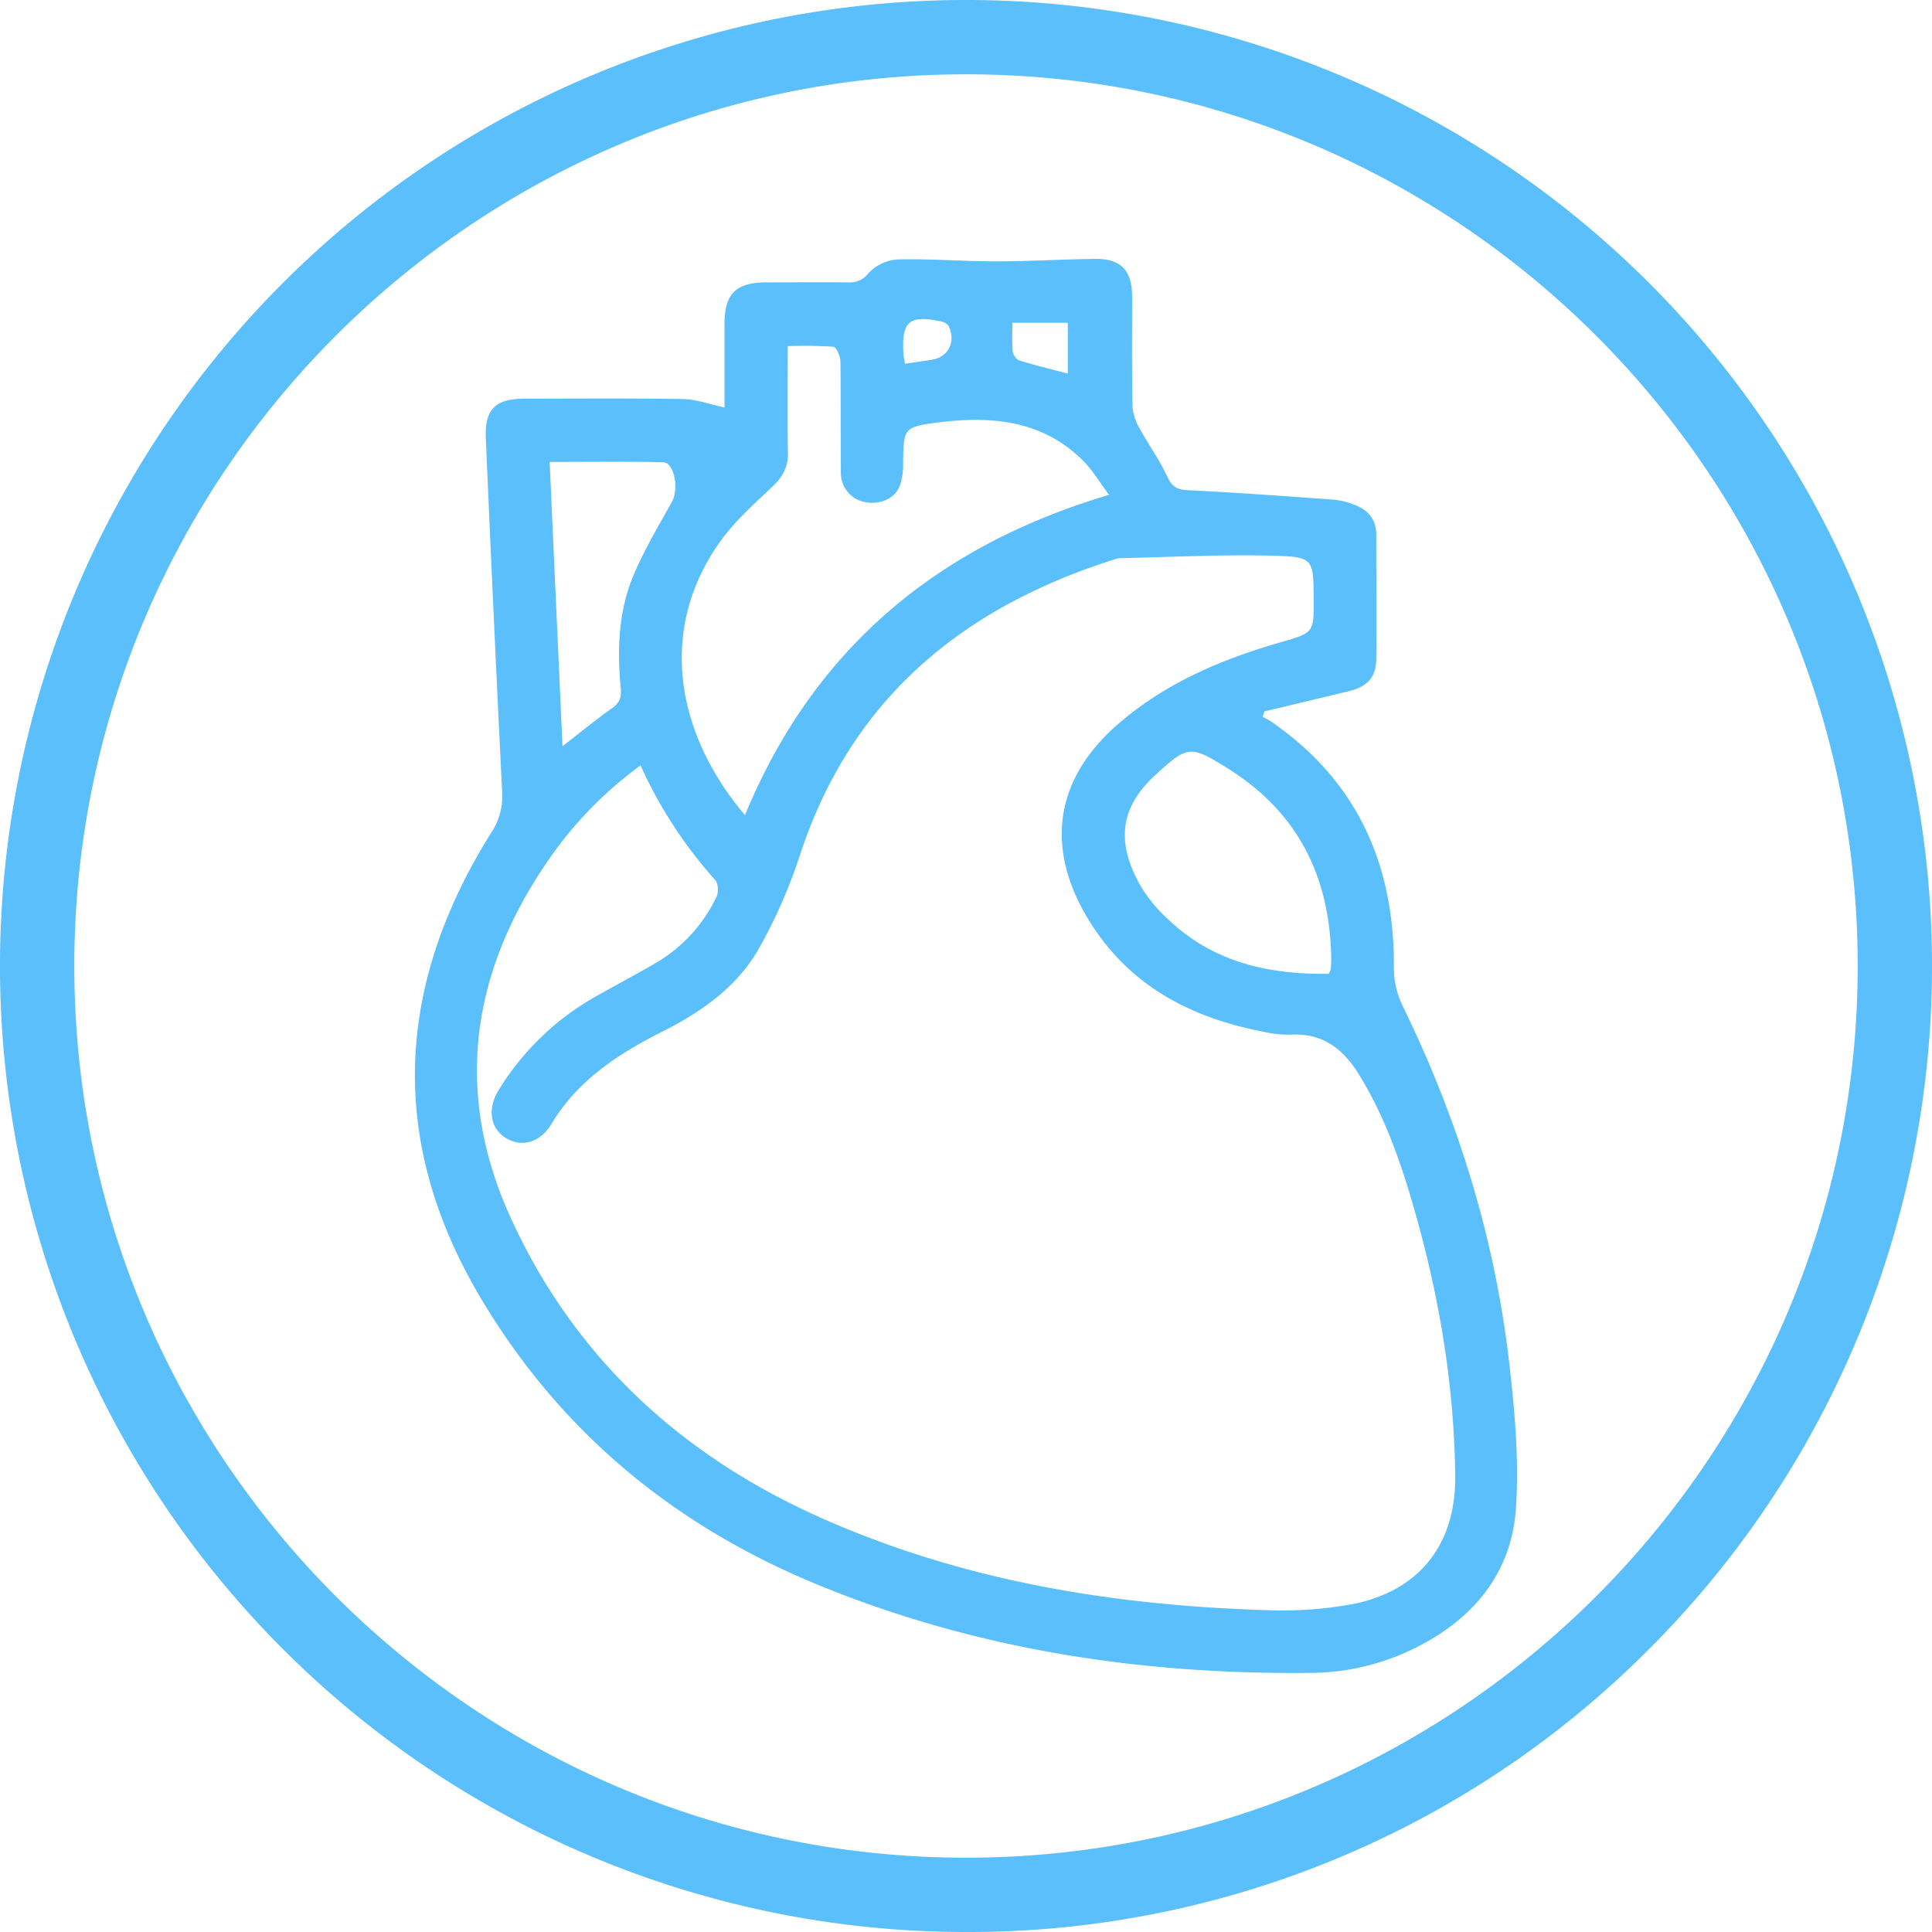 <svg xmlns="http://www.w3.org/2000/svg" viewBox="0 0 520 520"><defs><style>.cls-1{fill:#5bbffb;}</style></defs><title>فوق تخصص قلب و عروق</title><g id="Layer_2" data-name="Layer 2"><g id="Layer_1-2" data-name="Layer 1"><path class="cls-1" d="M195,109.68c0-7,0-14.71,0-22.42C195,79.13,198,76.09,206,76c7.44,0,14.87-.06,22.31,0a6.21,6.21,0,0,0,5.44-2.47,11.92,11.92,0,0,1,7.74-3.7c8.85-.23,17.71.52,26.57.52s17.72-.56,26.57-.67c7.05-.09,10.05,3,10.08,10.13,0,9.91-.09,19.83.11,29.74a13.84,13.84,0,0,0,2,5.9c2.36,4.34,5.31,8.38,7.36,12.84,1.25,2.71,2.61,3.5,5.49,3.64,13.07.66,26.13,1.6,39.19,2.54a20.63,20.63,0,0,1,5.5,1.32c3.76,1.36,6.06,3.92,6.07,8.14,0,11.08.07,22.16,0,33.24,0,5-2.28,7.62-7.31,8.84-7.6,1.85-15.2,3.65-22.8,5.47l-.48,1.45c.72.4,1.48.73,2.16,1.19,23.39,16.06,33.4,38.72,33.17,66.59a23.3,23.3,0,0,0,2.34,10c14.9,30.48,24.82,62.46,28.7,96.15,1.5,13,2.68,26.2,1.8,39.16-1.19,17.49-11.52,29.77-27.08,37.52a63.92,63.92,0,0,1-28.19,6.72C307,450.73,262.54,444,220,426.49c-38.56-15.86-69.21-41.12-90.58-77.07-25.12-42.25-23-84.14,2.8-125.31a17.69,17.69,0,0,0,2.93-11q-2.35-47.6-4.39-95.21c-.34-7.65,2.58-10.58,10.35-10.6,14.29,0,28.58-.14,42.87.11C187.5,107.49,191,108.83,195,109.68ZM172.4,206a106.71,106.71,0,0,0-22.3,22c-22.82,31-28.76,64.57-12.57,99.93,17,37.23,45.55,63.61,82.9,80.35,37.94,17,78.09,23.7,119.3,25.05a106.07,106.07,0,0,0,24.75-1.66c17.77-3.69,27.36-16.22,27.19-34.25-.24-24.47-4.27-48.38-11-71.87-3.64-12.77-8-25.24-15.06-36.59-4.21-6.75-9.79-11-18.28-10.48a29.72,29.72,0,0,1-7.36-.81c-20.19-3.88-37-12.95-47.69-31.31-10.91-18.78-8.05-36.73,8.2-51.08,12.73-11.23,27.94-17.71,44-22.35,9.15-2.64,9.18-2.55,9.1-11.87-.08-10.45-.06-11.17-10.29-11.47-14.08-.42-28.19.37-42.29.65-41.42,12.85-71.78,37.46-85.7,79.93a139.34,139.34,0,0,1-11,25.06c-5.9,10.44-15.57,17.18-26.15,22.49-11.87,6-22.69,13.07-29.77,24.85-3.06,5.09-8.09,6.31-12.28,3.69s-5-7.87-1.8-13a72.31,72.31,0,0,1,25.84-24.94c5.31-3,10.73-5.87,16-8.92a41.11,41.11,0,0,0,16.7-18c.59-1.21.49-3.59-.33-4.52A120.55,120.55,0,0,1,172.4,206Zm28.11,13.4c18.48-44.76,51.67-72.44,98-86.21-2.53-3.36-4.45-6.67-7.07-9.27-11-10.91-24.77-12-39-10.21-9.31,1.2-9.21,1.61-9.37,10.88a18.21,18.21,0,0,1-.81,6c-1.33,3.59-5.29,5.33-9.4,4.56a7.93,7.93,0,0,1-6.53-8.1c-.1-9.91,0-19.82-.13-29.72,0-1.4-1.09-3.9-1.88-4A120.57,120.57,0,0,0,212,93.16c0,10-.15,19.35.07,28.66.1,4.06-1.55,6.71-4.41,9.39-4.95,4.66-10.13,9.31-14,14.81C177.37,169,181.4,196.82,200.51,219.4ZM357.6,262.1a4.62,4.62,0,0,0,.56-1.21,25.68,25.68,0,0,0,.14-3c-.36-22-9-39.36-28-51.17-10-6.23-10.64-6.11-19.46,2-9.65,8.89-10.26,18.21-4,29.47a40.19,40.19,0,0,0,7.71,9.38C326.47,258.87,341.2,262.33,357.6,262.1ZM151.4,200.86c5.1-4,9.13-7.27,13.38-10.28,2.08-1.47,2.53-3,2.29-5.47-1-10.37-.6-20.75,3.51-30.45,2.88-6.78,6.71-13.16,10.28-19.62,1.94-3.5.62-10.57-2.39-10.63-10-.21-20-.08-30.53-.08C149.09,149.89,150.23,175,151.4,200.86Zm136-100.32V86.88H272.49c0,2.8-.15,5.27.08,7.69A3.35,3.35,0,0,0,274.3,97C278.54,98.32,282.87,99.36,287.35,100.54ZM243.58,97.9c2.34-.33,4.57-.68,6.82-1,4.66-.57,6.94-4.57,5-9a3,3,0,0,0-1.9-1.33c-8.79-1.92-10.87-.16-10.35,8.67C243.18,96,243.38,96.72,243.58,97.9Z"/><path class="cls-1" d="M260,520A260,260,0,0,1,76.15,76.15a260,260,0,0,1,367.7,367.7A258.29,258.29,0,0,1,260,520Zm0-500C127.66,20,20,127.66,20,260S127.66,500,260,500,500,392.34,500,260,392.34,20,260,20Z"/></g></g></svg>
